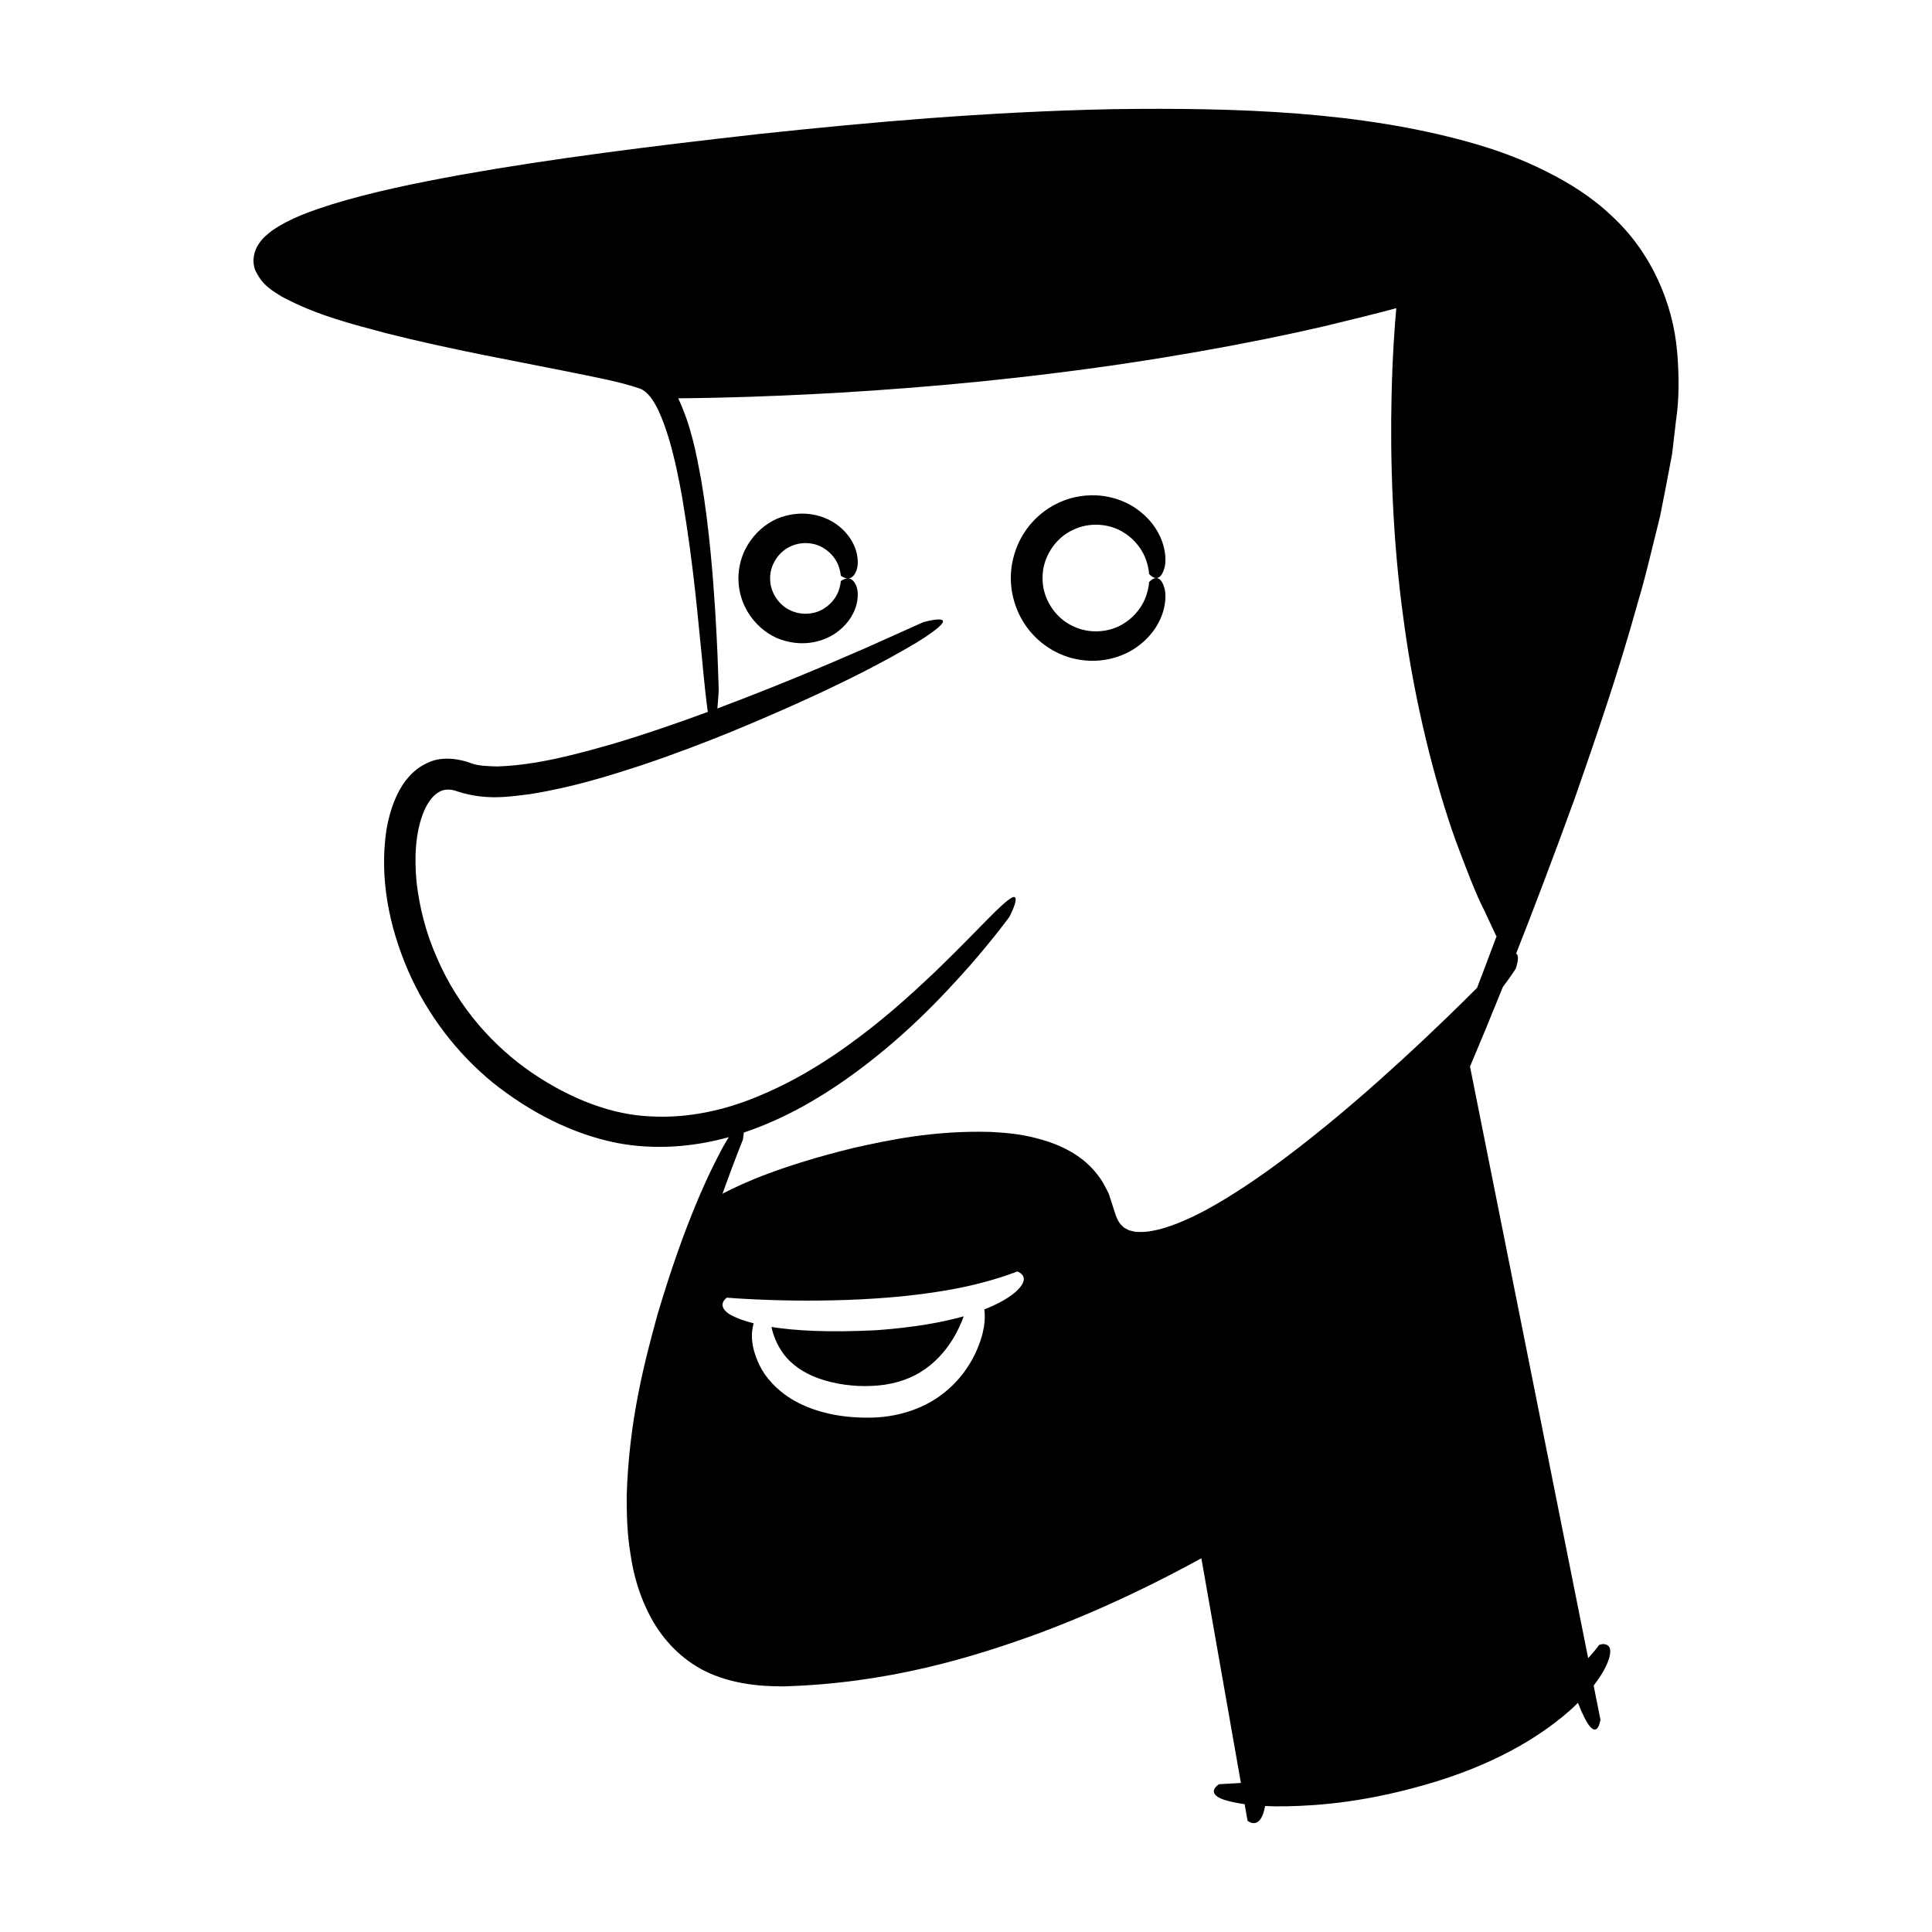 <?xml version="1.0" encoding="UTF-8"?>
<!-- Uploaded to: SVG Repo, www.svgrepo.com, Generator: SVG Repo Mixer Tools -->
<svg fill="#000000" width="800px" height="800px" version="1.1" viewBox="144 144 512 512" xmlns="http://www.w3.org/2000/svg">
 <g>
  <path d="m348.45 495.66c0.395 1.898 1.27 4.559 3.316 7.32 1.973 2.555 5.133 4.898 9.27 6.344 4.051 1.438 9.199 2.211 13.965 1.957 4.785-0.176 9.34-1.418 12.973-3.68 3.656-2.231 6.394-5.352 8.293-8.348 1.52-2.398 2.445-4.57 3.129-6.418-5.633 1.586-13.117 2.953-22.996 3.676-12.871 0.668-21.797 0.125-27.949-0.852z"/>
  <path d="m588.45 237.14c-1.078-12.691-6.805-26.242-17.312-35.902-5.129-4.914-11.242-8.773-17.691-11.961-6.449-3.246-13.34-5.727-20.453-7.695-28.559-7.914-60.293-9.129-94.148-8.652-33.918 0.703-65.07 3.531-93.75 6.59-28.66 3.219-54.906 6.516-78.906 10.797-11.992 2.191-23.422 4.516-34.254 7.84-5.418 1.758-10.684 3.465-15.801 6.922-1.273 1.008-2.57 1.957-3.703 3.789-1.172 1.754-1.684 4.481-0.82 6.652 1.898 4.176 4.602 5.496 6.926 7.012 9.617 5.172 18.906 7.363 27.75 9.762 8.848 2.242 17.258 4.027 25.227 5.656 7.961 1.57 15.477 3.051 22.574 4.453 6.988 1.438 13.914 2.66 19.445 4.562 2.098 0.75 3.656 3.16 4.891 5.68 1.211 2.543 2.102 5.231 2.91 7.84 1.523 5.277 2.555 10.367 3.41 15.121 3.231 19.098 4.227 32.871 5.242 42.355 0.641 6.949 1.156 11.645 1.59 14.703-7.816 2.879-16.191 5.793-25.156 8.473-9.691 2.762-20.25 5.656-30.617 5.981-2.461-0.066-5.113-0.129-6.945-0.855-2.715-1.047-7.598-2.023-11.477-0.129-3.969 1.75-6.418 5.035-7.965 8.121-1.562 3.152-2.422 6.387-3.004 9.605-1.918 12.891 0.711 25.684 5.699 37.293 5.047 11.613 12.93 21.98 22.609 29.855 9.77 7.742 20.789 13.477 32.758 15.887 10.254 1.949 20.488 1.012 29.645-1.531-0.438 0.703-0.906 1.492-1.438 2.434-3.621 6.715-10.031 19.637-17.445 44.578-3.426 12.523-7.555 28.055-8.16 47.934 0 4.977 0.094 10.219 1.035 15.719 0.781 5.481 2.441 11.281 5.504 16.867 3.016 5.566 7.914 10.852 14.309 14.016 6.394 3.113 13.664 4.039 20.719 3.996 27.645-0.797 50.094-7.606 68.301-14.305 17.523-6.617 31.289-13.562 42.426-19.641l10.477 59.539c-0.316 0.02-0.68 0.035-0.973 0.059-3.07 0.18-4.824 0.281-4.824 0.281s-3.863 2.328 1.348 4.129c1.23 0.379 3.004 0.816 5.438 1.156l0.773 4.394s3.434 2.941 4.652-3.906c1.672 0.078 3.516 0.113 5.598 0.078 8.875-0.188 21.906-1.113 39.836-6.602 17.934-5.57 29.137-13.211 35.855-19.27 0.586-0.535 1.098-1.047 1.621-1.559 4.902 12.691 5.957 4.473 5.957 4.473l-1.805-9.043c2.496-3.18 3.652-5.684 4.137-7.356 0.75-2.738-0.223-3.356-1.004-3.547-0.746-0.266-1.699 0.152-1.699 0.152s-0.832 1.277-2.805 3.402c-0.023 0.027-0.055 0.059-0.078 0.082l-31.312-156.77c2.684-6.328 5.582-13.332 8.699-21.078 2.266-3.012 3.422-4.867 3.422-4.867s0.805-2.336 0.523-3.406c-0.082-0.289-0.219-0.48-0.441-0.539 4.75-12.066 9.949-25.738 15.59-41.277 5.324-15.363 11.312-32.434 16.691-51.859 1.461-4.816 2.691-9.844 3.953-14.996 0.637-2.574 1.281-5.184 1.934-7.82 0.527-2.68 1.059-5.391 1.598-8.137 0.523-2.75 1.051-5.535 1.586-8.348 0.336-2.879 0.676-5.789 1.016-8.734 0.887-5.82 0.848-12.113 0.316-18.449zm-174.11 248c-1.188 1.492-4.016 3.734-9.484 5.871 0.316 2.281 0.227 6.035-2.414 11.727-1.562 3.203-4.051 7.098-8.504 10.566-4.398 3.473-10.957 6.137-18.598 6.367-7.574 0.207-13.816-1.109-18.945-3.5-5.09-2.387-8.559-5.922-10.473-9.156-3.309-6.012-2.84-10.133-2.191-12.316-3.309-0.84-5.387-1.785-6.606-2.551-3.383-2.379-0.5-4.254-0.5-4.254s4.859 0.418 12.234 0.641c7.367 0.227 17.215 0.234 26.984-0.414 9.77-0.613 19.434-1.977 26.418-3.695 7-1.688 11.328-3.477 11.328-3.477-0.004 0 3.336 1.031 0.75 4.191zm121.09-79.344c-4.453 4.445-10.844 10.773-20.406 19.531-7.082 6.457-15.852 14.27-27.098 22.988-5.629 4.336-11.887 8.914-18.984 13.254-3.547 2.156-7.312 4.273-11.309 5.969-3.93 1.691-8.332 3.129-12.031 2.93-0.996 0.078-1.625-0.324-2.43-0.418-0.547-0.438-1.301-0.512-1.688-1.125-1.059-0.789-1.688-2.43-2.211-4.125-0.395-1.234-0.785-2.457-1.172-3.664-0.375-1.32-1.191-2.5-1.789-3.719-1.422-2.352-3.258-4.352-5.254-5.981-4.047-3.211-8.512-4.82-12.664-5.871-4.188-1.078-8.176-1.402-11.953-1.602-15.102-0.391-26.906 2.156-36.441 4.293-18.992 4.688-28.871 9.168-33.988 11.812-0.203 0.109-0.352 0.203-0.543 0.309 0.109-0.309 0.227-0.645 0.332-0.945 3.082-8.551 5.047-13.34 5.047-13.34s0.18-0.938 0.277-1.961c0.133-0.047 0.273-0.082 0.406-0.129 10.289-3.531 19.117-8.672 26.699-13.992 15.168-10.73 25.633-22.039 32.715-30.016 7.019-8.066 10.586-13.07 10.586-13.07s1.602-3.059 1.633-4.504c0.012-1.496-1.355-1.008-7.445 5.203-3.074 3.098-7.406 7.617-13.73 13.742-6.391 6.027-14.715 13.859-26.652 22.031-5.981 4.035-12.906 8.105-21.031 11.387-8.078 3.281-17.539 5.625-27.805 5.074-10.23-0.383-21.109-4.512-31.422-11.484-10.184-6.965-19.555-17.211-25.293-30.562-2.938-6.617-4.644-13.449-5.391-20.031-0.641-6.547-0.27-13.059 1.723-18.203 0.969-2.547 2.438-4.617 3.984-5.551 1.496-0.957 3.18-1.039 5.293-0.238 7.359 2.348 13.406 1.383 19.094 0.66 11.305-1.805 20.973-4.859 29.719-7.715 8.715-2.934 16.414-5.894 23.281-8.68 27.402-11.293 41.777-19.215 49.273-23.676 14.844-9.164 1.91-5.492 1.91-5.492s-5.445 2.445-14.98 6.719c-9.484 4.137-23.062 9.945-39.582 16.145 0.246-2.574 0.363-5.035 0.363-5.035s-0.117-3.32-0.34-9.543c-0.289-6.223-0.715-15.348-1.836-26.973-0.57-5.812-1.32-12.246-2.516-19.266-1.258-6.598-2.473-13.68-6.039-21.375 5.684-0.047 15.242-0.203 27.273-0.719 19.773-0.812 46.109-2.633 72.305-5.938 26.207-3.195 52.234-7.938 71.566-12.426 7.508-1.828 14-3.394 19.145-4.809-0.41 4.543-1.027 12.738-1.25 23.227-0.391 16.281 0.191 38.051 3.223 59.613 2.848 21.578 8.238 42.812 13.758 58.258 2.894 7.68 5.305 14.082 7.512 18.359 2.035 4.344 3.195 6.828 3.195 6.828s0.07 0.066 0.145 0.137c-1.77 4.754-3.496 9.309-5.184 13.707z"/>
  <path d="m428.34 284.43c4.602-2.238 9.895-1.539 13.293 0.598 3.519 2.106 5.367 5.223 6.109 7.426 0.758 2.242 0.77 3.625 0.77 3.625s0.559 0.715 1.367 1.008c0.77 0.262 1.918 0.145 2.688-2.5 0.375-1.328 0.48-3.332-0.27-6.09-0.77-2.711-2.586-6.269-6.621-9.301-3.93-2.973-10.527-5.254-18.137-3.098-3.742 1.098-7.57 3.371-10.578 6.981-2.988 3.582-5.066 8.578-5.086 14.105 0.02 5.527 2.098 10.523 5.086 14.105 3.008 3.609 6.836 5.883 10.578 6.981 7.606 2.156 14.207-0.125 18.137-3.098 4.035-3.027 5.848-6.59 6.621-9.301 0.75-2.762 0.645-4.762 0.27-6.09-0.773-2.644-1.918-2.762-2.688-2.5-0.809 0.293-1.367 1.008-1.367 1.008s-0.012 1.383-0.77 3.625c-0.742 2.203-2.59 5.316-6.109 7.426-3.398 2.137-8.695 2.832-13.293 0.598-4.633-2.117-8.125-7.269-8.055-12.746-0.07-5.496 3.418-10.645 8.055-12.762z"/>
  <path d="m353.43 288.84c3.043-1.48 6.566-1.023 8.812 0.395 2.332 1.398 3.562 3.465 4.051 4.922 0.5 1.484 0.512 2.402 0.512 2.402s0.547 0.461 1.348 0.664c0.773 0.172 1.898 0.137 2.742-1.855 0.41-1.004 0.625-2.531 0.16-4.684-0.48-2.113-1.781-4.918-4.859-7.344-3-2.379-8.141-4.25-14.133-2.606-5.832 1.465-12.324 7.606-12.375 16.555 0.055 8.949 6.543 15.09 12.375 16.555 5.992 1.645 11.133-0.227 14.133-2.606 3.082-2.426 4.379-5.231 4.859-7.344 0.465-2.148 0.25-3.68-0.16-4.684-0.844-1.992-1.969-2.027-2.742-1.855-0.801 0.203-1.348 0.664-1.348 0.664s-0.012 0.918-0.512 2.402c-0.488 1.457-1.719 3.523-4.051 4.922-2.246 1.418-5.766 1.875-8.812 0.395-3.074-1.406-5.387-4.816-5.34-8.449-0.047-3.633 2.266-7.047 5.34-8.449z"/>
 </g>
</svg>